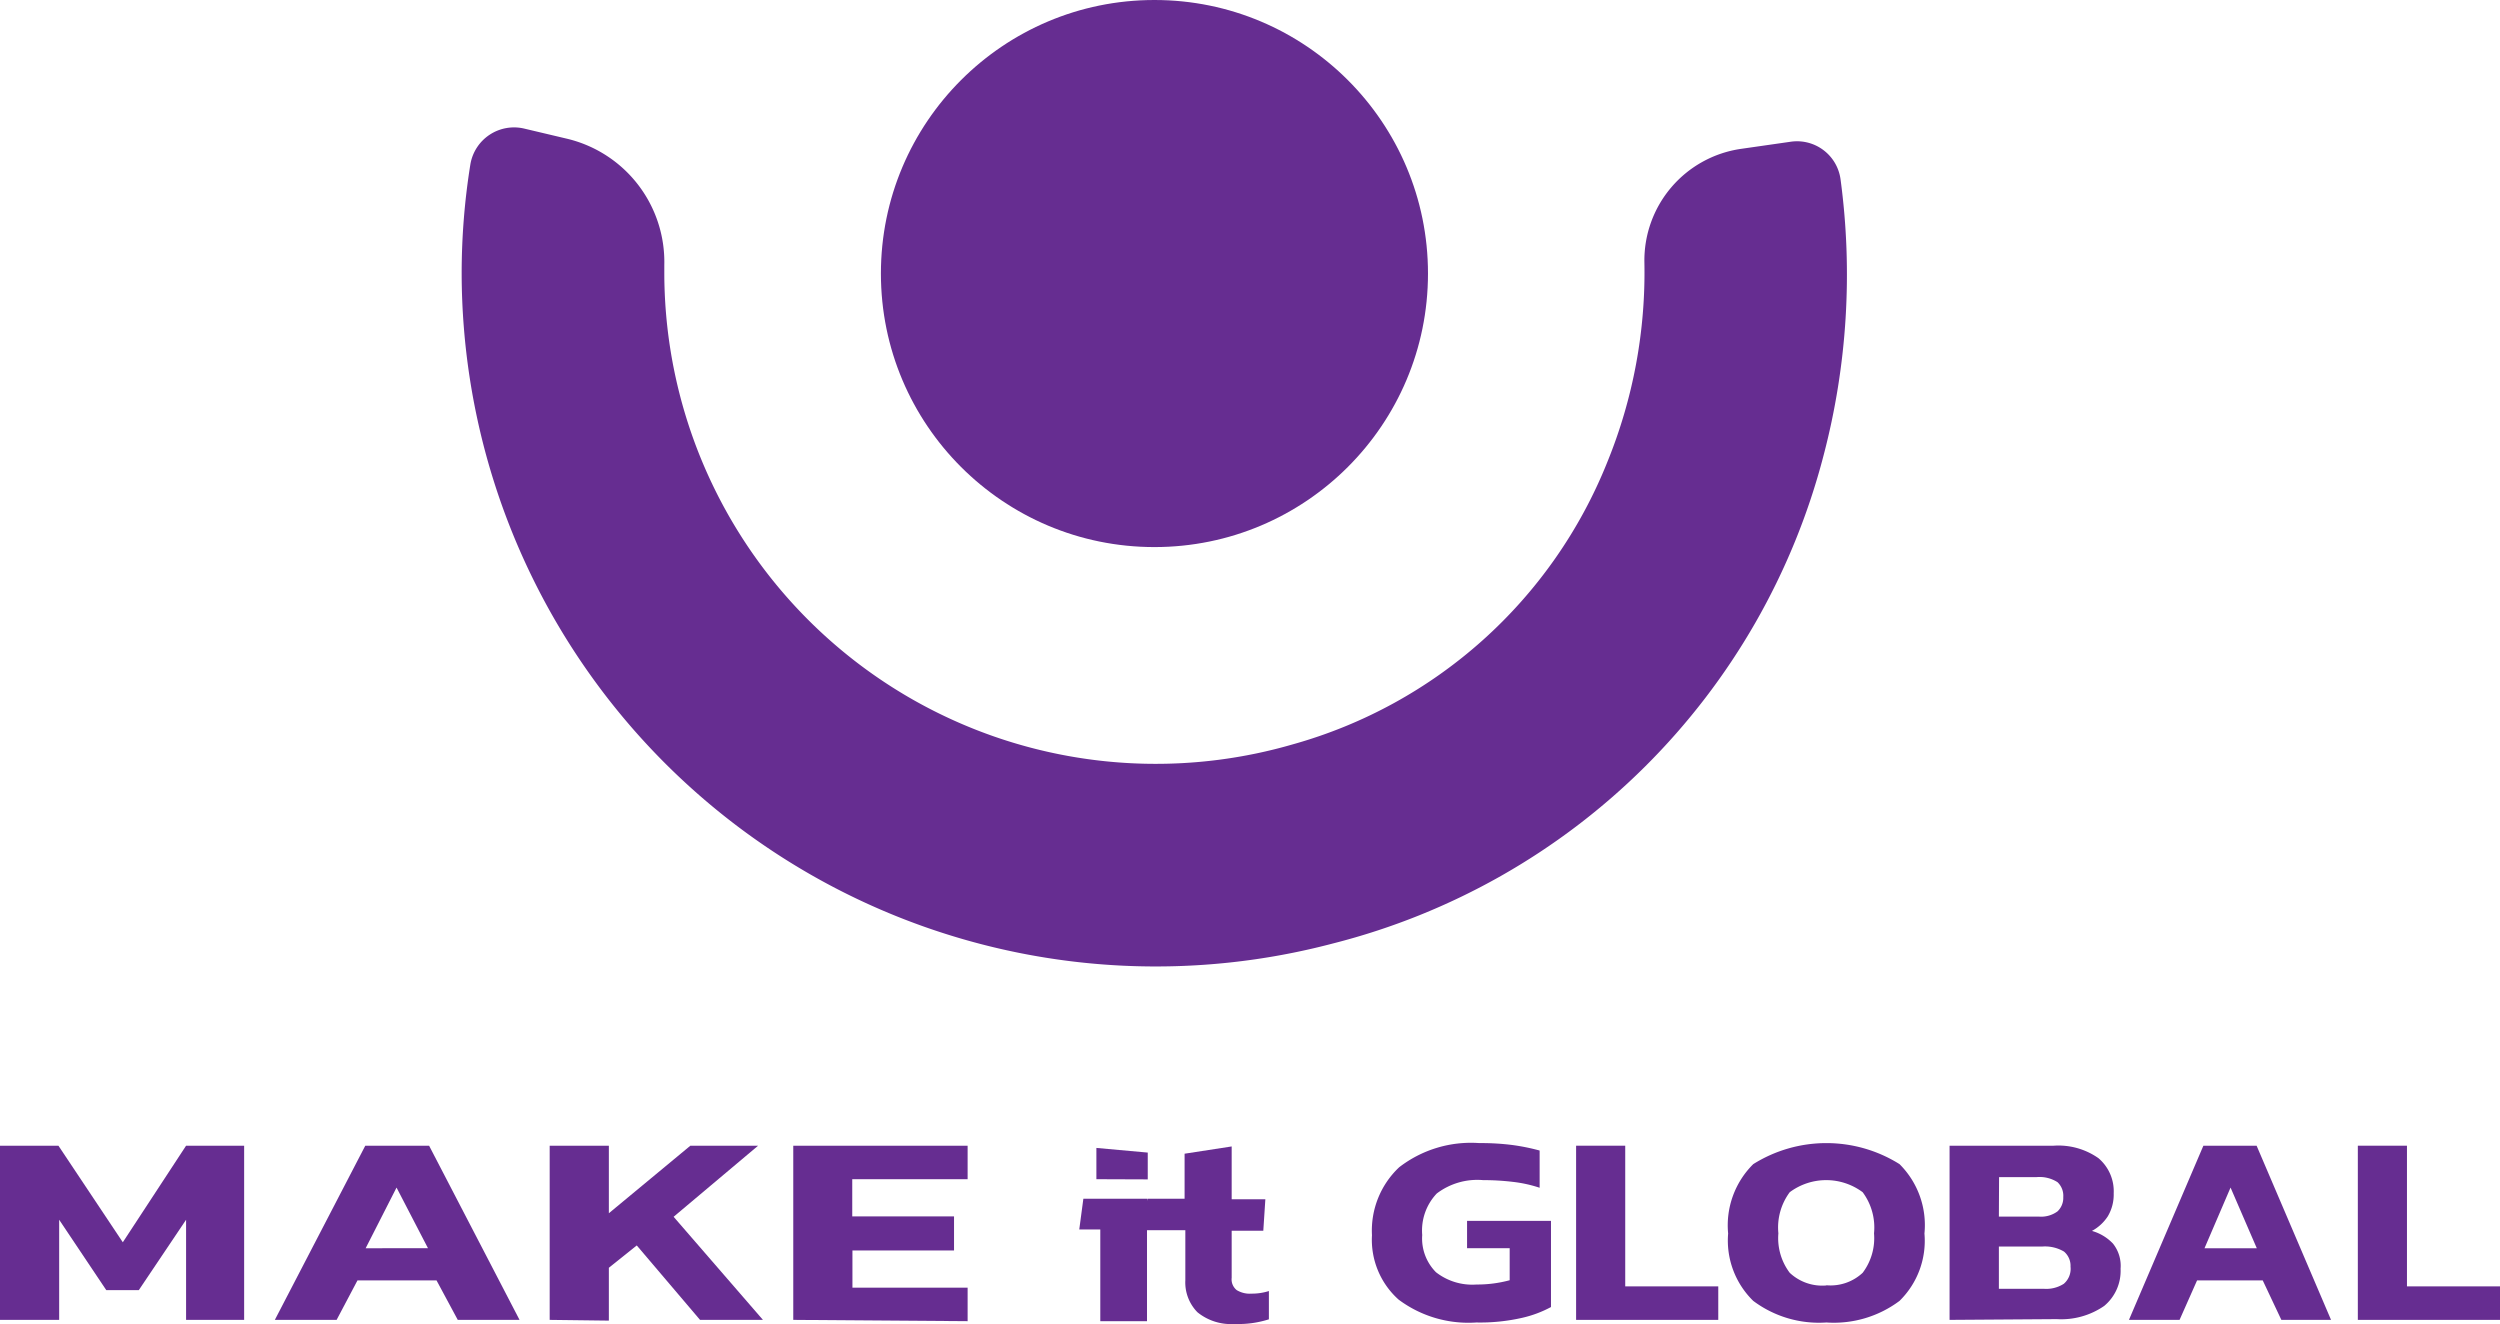 <?xml version="1.0" encoding="UTF-8"?> <svg xmlns="http://www.w3.org/2000/svg" viewBox="0 0 134.35 71.15"> <defs> <style>.cls-1{fill:#662d91;}</style> </defs> <g id="Слой_2" data-name="Слой 2"> <g id="Слой_1-2" data-name="Слой 1"> <path class="cls-1" d="M0,70.93V61.57H3.14L6.6,66.76,10,61.57h3.12v9.36H10V65.55L7.46,69.33H5.71L3.18,65.55v5.38Z"></path> <path class="cls-1" d="M14.77,70.93l4.86-9.36h3.43l4.86,9.36H24.6l-1.14-2.12H19.21l-1.12,2.12Zm4.88-3.85H23l-1.69-3.26Z"></path> <path class="cls-1" d="M29.54,70.93V61.57h3.18V65.2l4.38-3.63h3.64L36.2,65.39,41,70.93H37.62l-3.4-4-1.5,1.2v2.84Z"></path> <path class="cls-1" d="M42.63,70.93V61.57H52v1.8h-6.2v2h5.47v1.83H45.81v2H52v1.8Z"></path> <path class="cls-1" d="M79.34,71.07a6.26,6.26,0,0,1-4.18-1.23,4.31,4.31,0,0,1-1.43-3.46,4.67,4.67,0,0,1,1.46-3.65,6.31,6.31,0,0,1,4.31-1.3,13.23,13.23,0,0,1,1.75.1,11.22,11.22,0,0,1,1.49.3v2a7.12,7.12,0,0,0-1.47-.32,13.39,13.39,0,0,0-1.57-.09,3.6,3.6,0,0,0-2.49.72,2.89,2.89,0,0,0-.78,2.23,2.57,2.57,0,0,0,.74,2,3.17,3.17,0,0,0,2.18.66,6.72,6.72,0,0,0,1.78-.23V67.08H78.84V65.61h4.51v4.63a6.1,6.1,0,0,1-1.55.58A10.18,10.18,0,0,1,79.34,71.07Z"></path> <path class="cls-1" d="M84.7,70.93V61.57h2.64v7.56h5v1.8Z"></path> <path class="cls-1" d="M98.15,71.07a5.89,5.89,0,0,1-3.93-1.16,4.53,4.53,0,0,1-1.35-3.62,4.63,4.63,0,0,1,1.35-3.73,7.4,7.4,0,0,1,7.86,0,4.62,4.62,0,0,1,1.34,3.73,4.52,4.52,0,0,1-1.34,3.62A5.89,5.89,0,0,1,98.15,71.07Zm0-2a2.53,2.53,0,0,0,1.95-.67,3.09,3.09,0,0,0,.61-2.12,3.18,3.18,0,0,0-.61-2.21,3.28,3.28,0,0,0-3.92,0,3.18,3.18,0,0,0-.61,2.21,3.09,3.09,0,0,0,.61,2.12A2.55,2.55,0,0,0,98.15,69.08Z"></path> <path class="cls-1" d="M104.77,70.93V61.57h5.59a3.74,3.74,0,0,1,2.41.67,2.33,2.33,0,0,1,.82,1.89,2.28,2.28,0,0,1-.32,1.24,2.36,2.36,0,0,1-.85.78,2.48,2.48,0,0,1,1.13.68,1.91,1.91,0,0,1,.41,1.35,2.45,2.45,0,0,1-.88,2,4.05,4.05,0,0,1-2.55.71Zm2.65-5.55h2.15a1.49,1.49,0,0,0,1-.28,1,1,0,0,0,.31-.77,1,1,0,0,0-.31-.8,1.79,1.79,0,0,0-1.14-.27h-2Zm0,3.88h2.42a1.74,1.74,0,0,0,1.07-.27,1.06,1.06,0,0,0,.36-.92,1,1,0,0,0-.35-.81,2,2,0,0,0-1.18-.27h-2.32Z"></path> <path class="cls-1" d="M114.41,70.93l4-9.36h2.86l4,9.36H122.6l-1-2.12h-3.53l-.94,2.12Zm4.06-3.85h2.81l-1.41-3.26Z"></path> <path class="cls-1" d="M126.71,70.93V61.57h2.64v7.56h5v1.8Z"></path> <path class="cls-1" d="M59.13,71V66.07H58l.22-1.65h3.42V71Zm-.21-7.63V61.69l2.76.25v1.44Z"></path> <path class="cls-1" d="M66.35,71.15a2.86,2.86,0,0,1-2-.63,2.29,2.29,0,0,1-.65-1.72V66.11H61.37l.29-1.69h2V62l2.53-.39v2.84H68l-.11,1.69h-1.7v2.53a.74.74,0,0,0,.27.66,1.35,1.35,0,0,0,.8.19,3,3,0,0,0,.93-.14v1.52A5.4,5.4,0,0,1,66.35,71.15Z"></path> <circle class="cls-1" cx="62.04" cy="14.7" r="14.7"></circle> <path class="cls-1" d="M96.21,7.62,93.56,8a6.06,6.06,0,0,0-5.19,6.1,27,27,0,0,1-2,10.75A25.64,25.64,0,0,1,69.48,40,26.41,26.41,0,0,1,35.7,14.7c0-.16,0-.31,0-.46a6.81,6.81,0,0,0-5.25-6.79l-2.28-.54a2.38,2.38,0,0,0-2.89,1.91,36.83,36.83,0,0,0-.47,5.88,37.3,37.3,0,0,0,46.83,36A36.52,36.52,0,0,0,98,24.47a38.28,38.28,0,0,0,.91-14.84A2.36,2.36,0,0,0,96.21,7.62Z"></path> </g> </g> </svg> 
